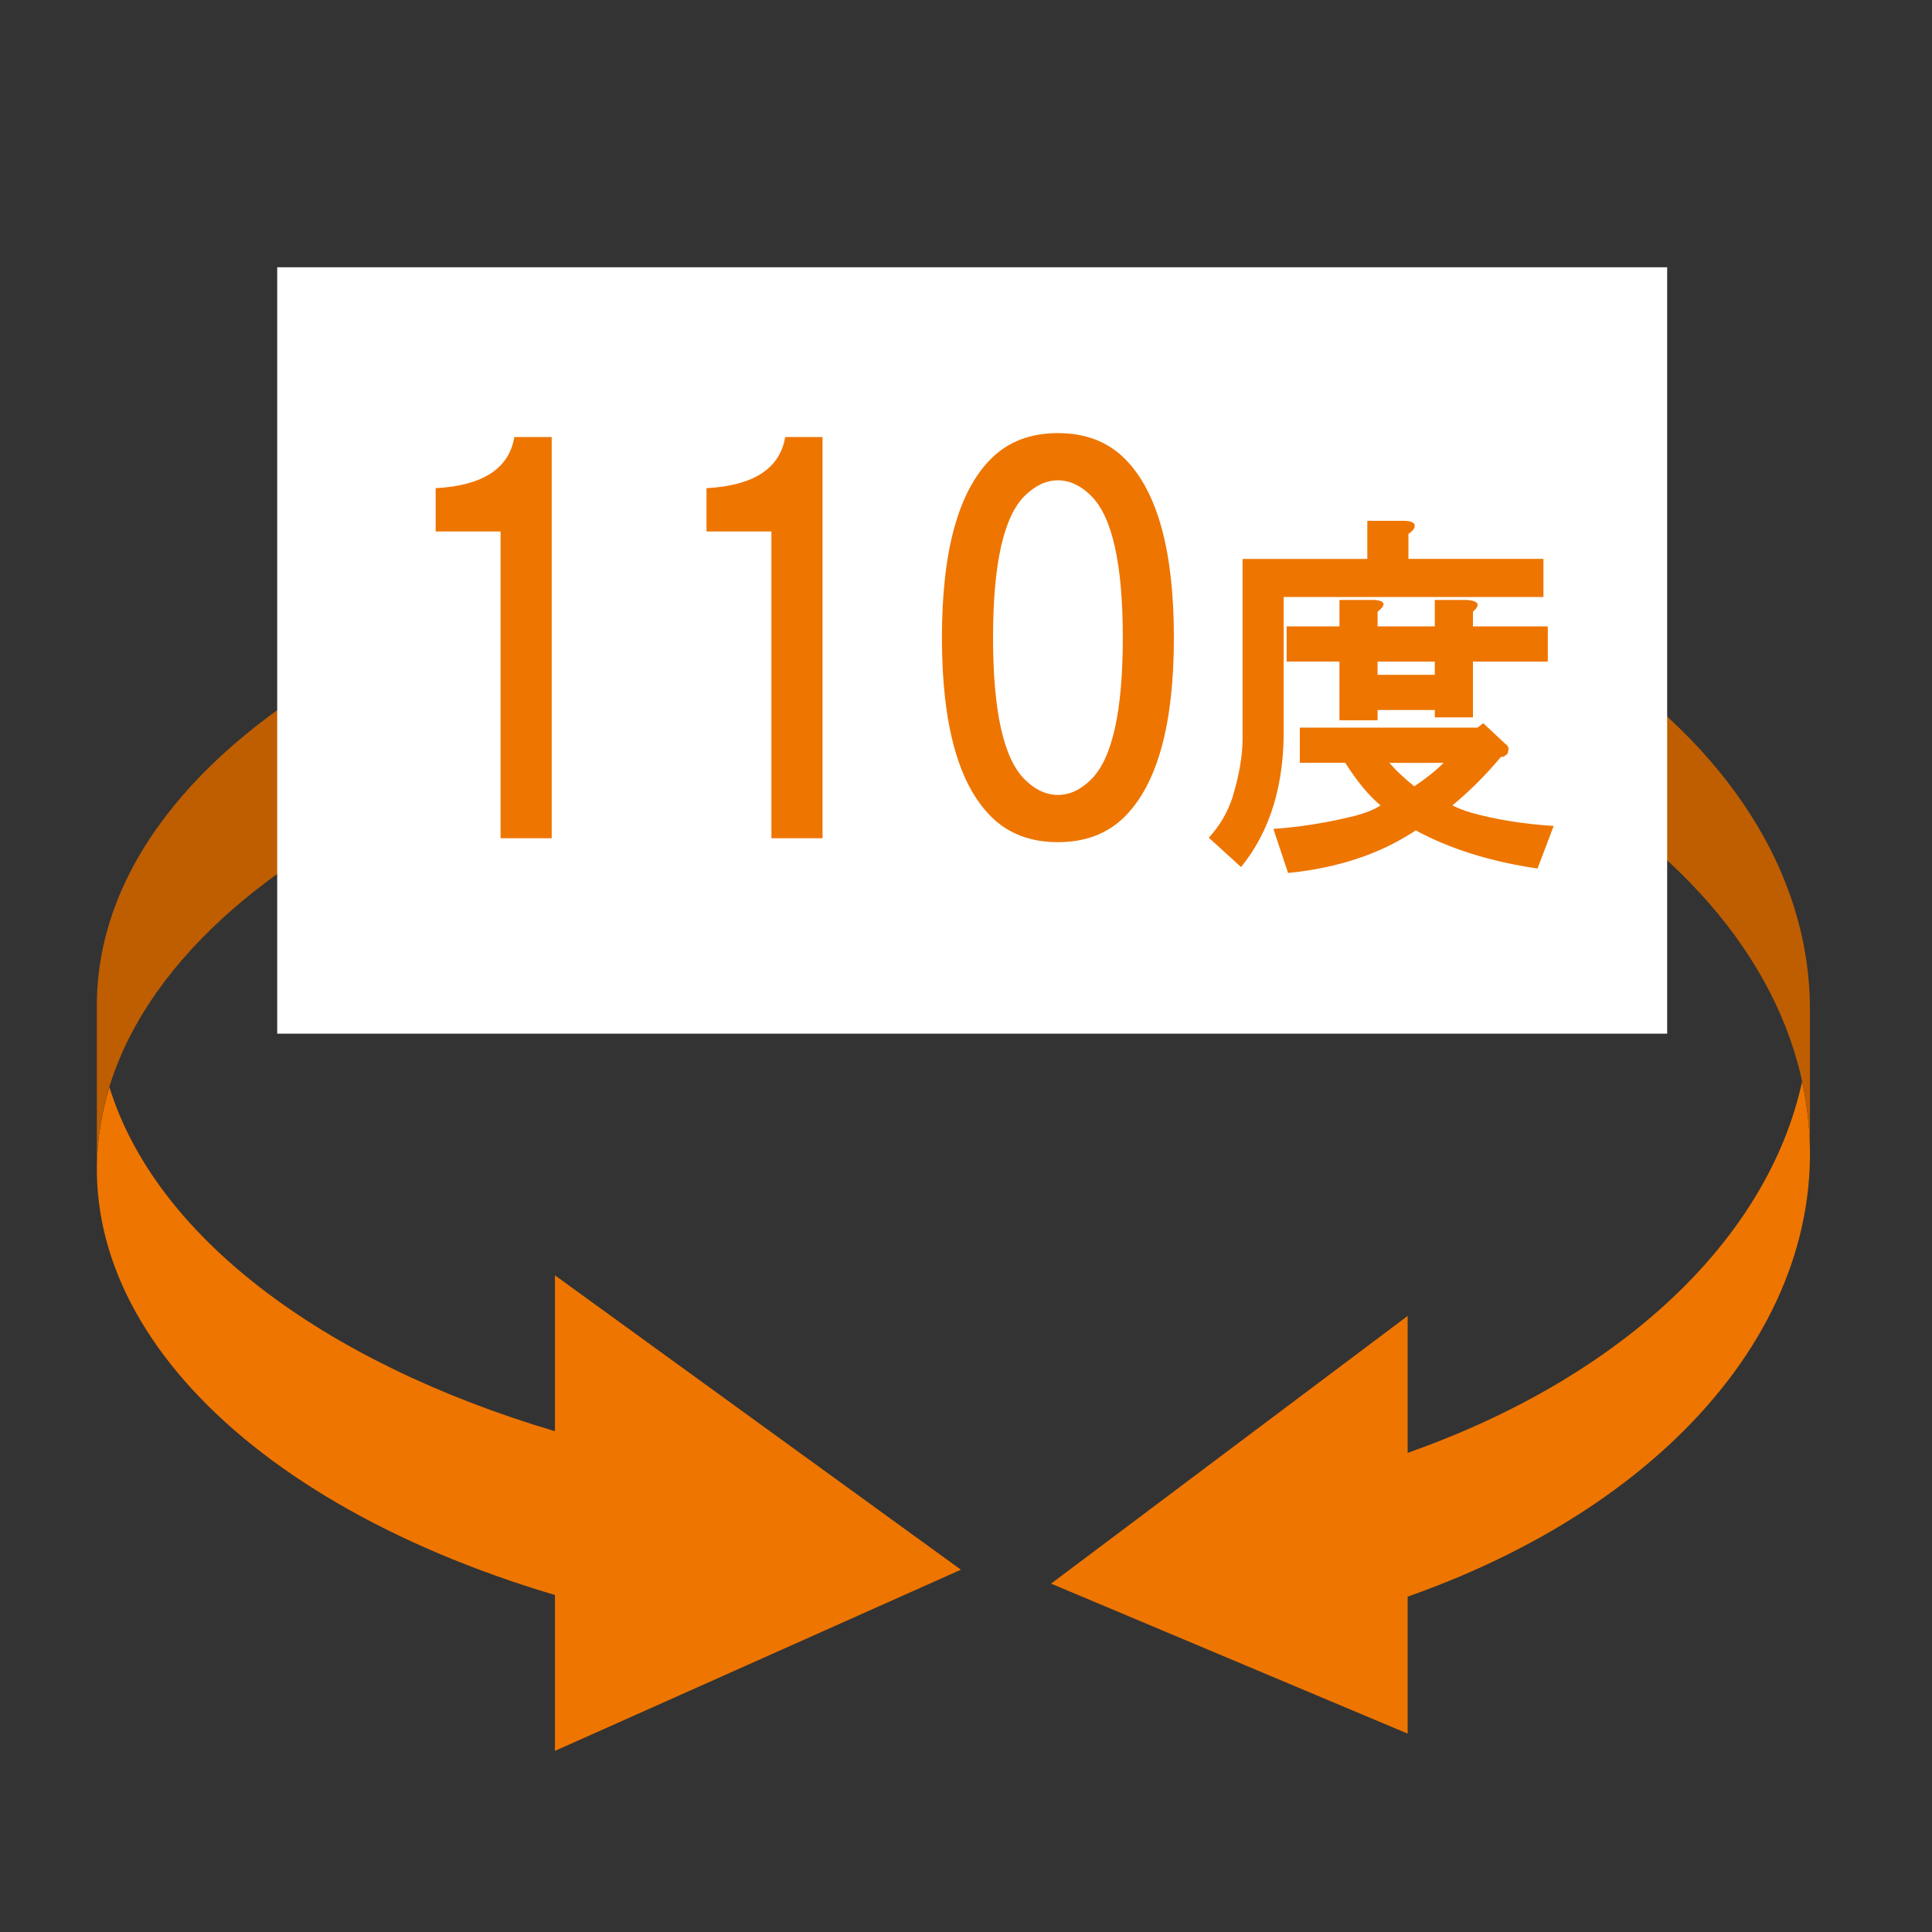<?xml version="1.0" encoding="utf-8"?>
<!-- Generator: Adobe Illustrator 16.0.0, SVG Export Plug-In . SVG Version: 6.00 Build 0)  -->
<!DOCTYPE svg PUBLIC "-//W3C//DTD SVG 1.1//EN" "http://www.w3.org/Graphics/SVG/1.1/DTD/svg11.dtd">
<svg version="1.1" id="レイヤー_1" xmlns="http://www.w3.org/2000/svg" xmlns:xlink="http://www.w3.org/1999/xlink" x="0px"
	 y="0px" width="50px" height="50px" viewBox="0 0 50 50" enable-background="new 0 0 50 50" xml:space="preserve">
<rect x="0" y="0" width="50" height="50" fill="#333333" stroke="none"/>
<g>
</g>
<g>
	<g>
		<defs>
			<polygon id="SVGID_1_" points="1.34,45.417 47.035,45.417 47.035,4 1.34,4 1.34,45.417 			"/>
		</defs>
		<clipPath id="SVGID_2_">
			<use xlink:href="#SVGID_1_"  overflow="visible"/>
		</clipPath>
		<path clip-path="url(#SVGID_2_)" fill-rule="evenodd" clip-rule="evenodd" fill="#EE7500" d="M27.202,40.984l9.228,3.882v-3.545
			c7.311-2.575,11.396-7.905,10.208-13.328c-0.895,4.095-4.687,7.662-10.208,9.606v-3.543L27.202,40.984L27.202,40.984z"/>
		<path clip-path="url(#SVGID_2_)" fill-rule="evenodd" clip-rule="evenodd" fill="#BF5E00" d="M46.841,26.131
			c0-7.175-8.792-12.992-19.639-12.992v3.722c10.847,0,19.639,5.817,19.639,12.992V26.131z"/>
		<g clip-path="url(#SVGID_2_)">
			<defs>
				<polygon id="SVGID_3_" points="1.34,45.417 47.035,45.417 47.035,4 1.34,4 1.34,45.417 				"/>
			</defs>
			<clipPath id="SVGID_4_">
				<use xlink:href="#SVGID_3_"  overflow="visible"/>
			</clipPath>
			<path clip-path="url(#SVGID_4_)" fill-rule="evenodd" clip-rule="evenodd" fill="#EE7500" d="M24.869,40.624l-10.507,4.689
				v-4.034c-8.519-2.533-13.168-7.832-11.53-13.145c1.172,3.806,5.429,7.091,11.53,8.906v-4.035L24.869,40.624L24.869,40.624z"/>
			<path clip-path="url(#SVGID_4_)" fill-rule="evenodd" clip-rule="evenodd" fill="#BF5E00" d="M2.507,26.017
				c0-6.898,10.011-12.489,22.362-12.489v4.238c-12.351,0-22.362,5.592-22.362,12.489V26.017z"/>
			<g clip-path="url(#SVGID_4_)">
				<defs>
					<polygon id="SVGID_5_" points="1.34,45.417 47.035,45.417 47.035,4 1.34,4 1.34,45.417 					"/>
				</defs>
				<clipPath id="SVGID_6_">
					<use xlink:href="#SVGID_5_"  overflow="visible"/>
				</clipPath>
				<polygon clip-path="url(#SVGID_6_)" fill-rule="evenodd" clip-rule="evenodd" fill="#FFFFFF" points="7.174,6.917 43.146,6.917 
					43.146,26.751 7.174,26.751 7.174,6.917 				"/>
				<g clip-path="url(#SVGID_6_)">
					<defs>
						<polygon id="SVGID_7_" points="1.34,45.417 47.035,45.417 47.035,4 1.34,4 1.34,45.417 						"/>
					</defs>
					<clipPath id="SVGID_8_">
						<use xlink:href="#SVGID_7_"  overflow="visible"/>
					</clipPath>
					<g clip-path="url(#SVGID_8_)">
						<defs>
							<rect id="SVGID_9_" x="1.34" y="4" width="45.695" height="41.417"/>
						</defs>
						<clipPath id="SVGID_10_">
							<use xlink:href="#SVGID_9_"  overflow="visible"/>
						</clipPath>
						<g clip-path="url(#SVGID_10_)">
							<path fill="#EE7500" d="M14.278,11.311v10.382h-1.323v-7.939h-1.68v-1.12c1.222-0.067,1.9-0.509,2.036-1.323H14.278z"/>
							<path fill="#EE7500" d="M21.287,11.311v10.382h-1.323v-7.939h-1.68v-1.12c1.222-0.067,1.9-0.509,2.036-1.323H21.287z"/>
							<path fill="#EE7500" d="M29.109,11.871c0.848,0.848,1.271,2.392,1.271,4.631s-0.424,3.783-1.271,4.631
								c-0.441,0.441-1.018,0.662-1.73,0.662s-1.289-0.221-1.73-0.662c-0.849-0.848-1.272-2.392-1.272-4.631
								s0.424-3.783,1.272-4.631c0.441-0.44,1.017-0.662,1.73-0.662S28.668,11.431,29.109,11.871z M26.514,12.838
								c-0.543,0.543-0.814,1.765-0.814,3.664c0,1.9,0.271,3.122,0.814,3.664c0.271,0.272,0.561,0.407,0.865,0.407
								s0.594-0.135,0.865-0.407c0.543-0.542,0.814-1.764,0.814-3.664c0-1.899-0.271-3.121-0.814-3.664
								c-0.271-0.271-0.561-0.407-0.865-0.407S26.785,12.567,26.514,12.838z"/>
						</g>
					</g>
					<g clip-path="url(#SVGID_8_)">
						<defs>
							<polygon id="SVGID_11_" points="1.34,45.417 47.035,45.417 47.035,4 1.34,4 1.34,45.417 							"/>
						</defs>
						<clipPath id="SVGID_12_">
							<use xlink:href="#SVGID_11_"  overflow="visible"/>
						</clipPath>
						<g clip-path="url(#SVGID_12_)">
							<defs>
								<rect id="SVGID_13_" x="1.34" y="4" width="45.695" height="41.417"/>
							</defs>
							<clipPath id="SVGID_14_">
								<use xlink:href="#SVGID_13_"  overflow="visible"/>
							</clipPath>
							<g clip-path="url(#SVGID_14_)">
								<path fill="#EE7500" d="M36.601,13.666c-0.025,0.051-0.075,0.101-0.151,0.152v0.646h3.494v0.987h-6.723v3.342
									c0.025,1.494-0.342,2.709-1.102,3.646l-0.835-0.759c0.278-0.304,0.48-0.646,0.607-1.025
									c0.177-0.582,0.266-1.088,0.266-1.519v-4.671h3.229v-0.987h0.911C36.55,13.476,36.651,13.54,36.601,13.666z M38.955,19.249
									c0.076,0.051,0.102,0.114,0.076,0.19c0,0.051-0.025,0.089-0.076,0.114c-0.025,0.026-0.063,0.038-0.113,0.038
									c-0.38,0.456-0.798,0.874-1.254,1.253c0.152,0.076,0.316,0.139,0.494,0.19c0.633,0.177,1.342,0.291,2.127,0.342
									l-0.418,1.101c-1.215-0.177-2.267-0.507-3.152-0.987c-0.911,0.607-2.013,0.975-3.304,1.102l-0.38-1.14
									c0.708-0.05,1.418-0.164,2.127-0.342c0.278-0.076,0.493-0.164,0.646-0.266c-0.304-0.253-0.607-0.62-0.912-1.102h-1.177
									v-0.911h4.596l0.151-0.114L38.955,19.249z M38.12,15.831v0.38h1.937v0.911H38.12v1.443h-0.987v-0.19h-1.481v0.266h-0.987
									v-1.52h-1.367V16.21h1.367v-0.684h0.911c0.278,0.025,0.304,0.127,0.076,0.304v0.38h1.481v-0.684h0.835
									C38.271,15.552,38.322,15.654,38.12,15.831z M35.651,17.122v0.342h1.481v-0.342H35.651z M36.601,20.35
									c0.304-0.203,0.557-0.405,0.76-0.608h-1.405C36.132,19.945,36.348,20.147,36.601,20.35z"/>
							</g>
						</g>
					</g>
				</g>
			</g>
		</g>
	</g>
</g>
<g>
</g>
<g>
</g>
<g>
</g>
<g>
</g>
<g>
</g>
<g>
</g>
<g>
</g>
<g>
</g>
<g>
</g>
<g>
</g>
<g>
</g>
<g>
</g>
<g>
</g>
<g>
</g>
<g>
</g>
</svg>
